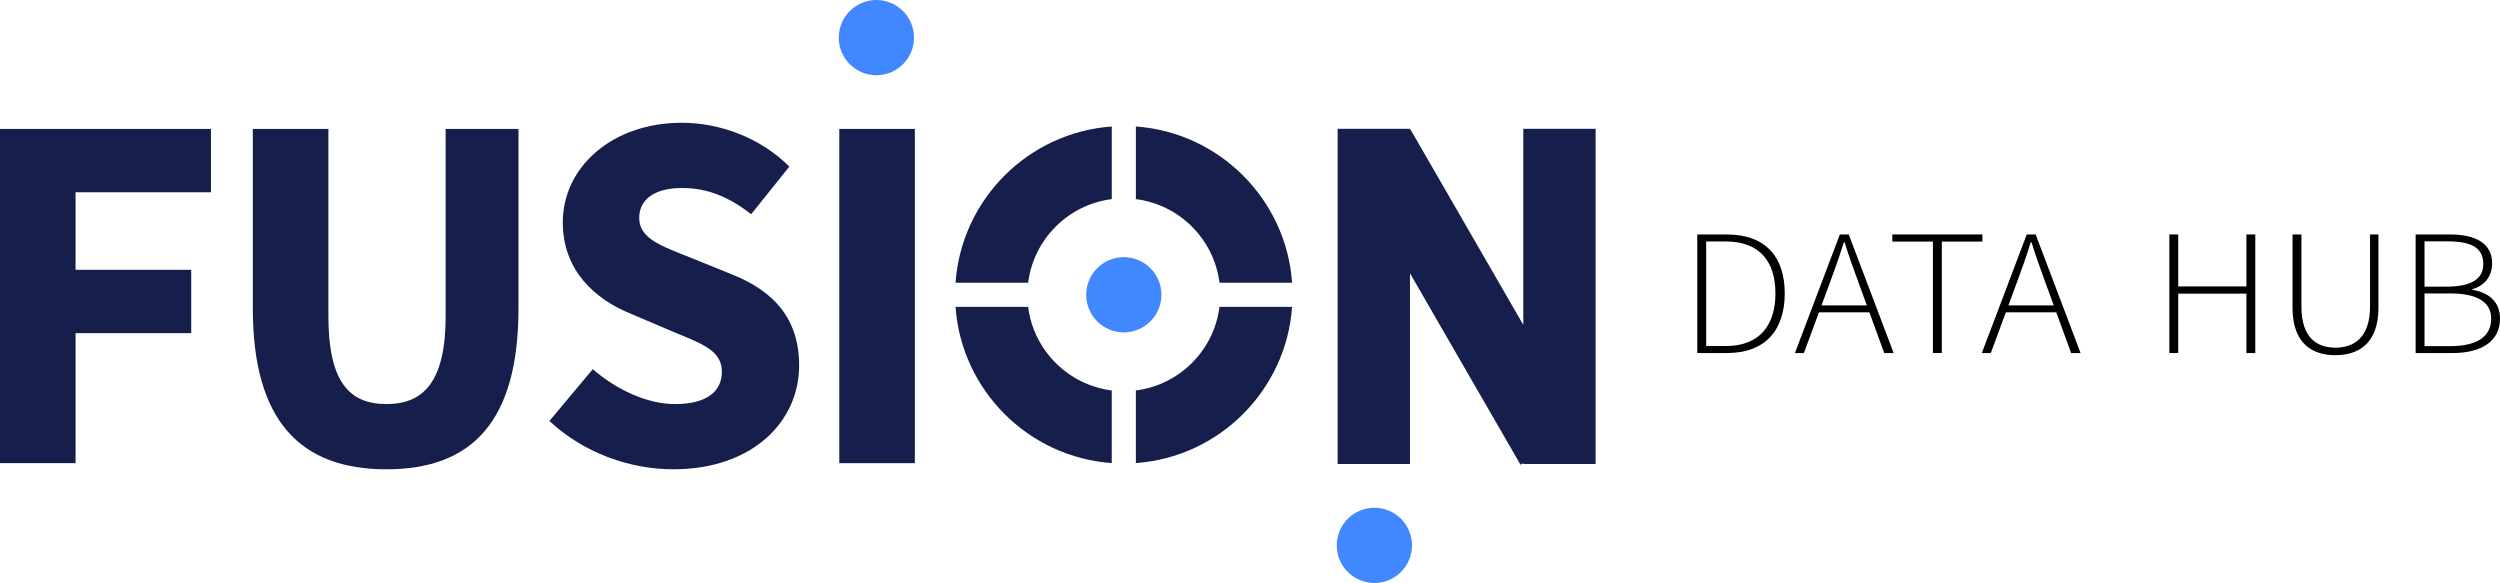 <svg xmlns="http://www.w3.org/2000/svg" id="Layer_2" viewBox="0 0 1624.96 378.92"><defs><style>.cls-1{fill:#161f4c;}.cls-1,.cls-2,.cls-3{stroke-width:0px;}.cls-3{fill:#4187ff;}</style></defs><g id="Layer_1-2"><polygon class="cls-1" points="990.11 83.74 990.11 211.15 916.84 84.24 916.45 84.46 916.45 83.74 869.44 83.74 869.44 301.58 916.45 301.58 916.45 177.6 988.31 302.06 990.11 301.02 990.11 301.58 1037.12 301.58 1037.12 83.74 990.11 83.74"></polygon><path class="cls-1" d="m668.28,183.77c3.55-28.31,26.04-50.79,54.35-54.34v-47.21c-54.25,3.85-97.7,47.31-101.55,101.55h47.21Z"></path><path class="cls-1" d="m668.28,199.44h-47.21c3.85,54.25,47.3,97.7,101.55,101.55v-47.21c-28.31-3.55-50.8-26.04-54.35-54.34Z"></path><path class="cls-1" d="m792.64,183.77h47.21c-3.85-54.25-47.3-97.7-101.55-101.55v47.21c28.31,3.55,50.8,26.04,54.35,54.34Z"></path><path class="cls-1" d="m792.64,199.44c-3.55,28.31-26.04,50.79-54.35,54.34v47.21c54.25-3.85,97.7-47.31,101.55-101.55h-47.21Z"></path><circle class="cls-3" cx="730.46" cy="191.6" r="24.45"></circle><circle class="cls-3" cx="893.33" cy="354.48" r="24.45"></circle><circle class="cls-3" cx="569.64" cy="24.45" r="24.45"></circle><path class="cls-2" d="m1103.2,152.39h19.16c25.58,0,37.7,14.97,37.7,38.29s-12.12,38.79-37.57,38.79h-19.29v-77.08Zm18.58,72.52c22.46,0,32.22-14.13,32.22-34.23s-9.76-33.73-32.22-33.73h-12.8v67.96h12.8Z"></path><path class="cls-2" d="m1224.72,229.47h6.14l-29.2-77.08h-5.78l-29.2,77.08h5.83l9.78-26.46h32.78l9.65,26.46Zm-40.77-30.96l5.33-14.42c3.37-9.15,6.29-17.22,9.18-26.62h.5c2.92,9.39,5.83,17.48,9.21,26.62l5.26,14.42h-29.48Z"></path><path class="cls-2" d="m1256.36,157.02h-26.38v-4.63h58.55v4.63h-26.38v72.45h-5.78v-72.45Z"></path><path class="cls-2" d="m1346.2,229.47h6.14l-29.2-77.08h-5.78l-29.2,77.08h5.83l9.78-26.46h32.78l9.65,26.46Zm-40.77-30.96l5.33-14.42c3.37-9.15,6.29-17.22,9.18-26.62h.5c2.92,9.39,5.84,17.48,9.21,26.62l5.26,14.42h-29.48Z"></path><path class="cls-2" d="m1410.04,152.39h5.78v33.78h44.31v-33.78h5.78v77.08h-5.78v-38.6h-44.31v38.6h-5.78v-77.08Z"></path><path class="cls-2" d="m1490.11,199.9v-47.51h5.78v46.9c0,20.52,10.34,26.69,22.06,26.69s22.53-6.17,22.53-26.69v-46.9h5.48v47.51c0,24.07-13.73,30.97-28.02,30.97s-27.84-6.9-27.84-30.97Z"></path><path class="cls-2" d="m1570.12,152.39h22.41c16.65,0,27.31,5.87,27.31,18.74,0,8.02-4.48,14.46-12.8,16.8v.47c10.74,1.68,17.93,7.93,17.93,18.62,0,14.83-12.1,22.46-30.83,22.46h-24.02v-77.08Zm20.09,33.92c17,0,23.89-5.57,23.89-14.67,0-10.78-8.02-14.76-23.21-14.76h-14.99v29.43h14.31Zm2.41,38.67c16.47,0,26.61-5.54,26.61-17.9,0-11.09-9.68-16.35-26.61-16.35h-16.72v34.25h16.72Z"></path><path class="cls-1" d="m0,83.8h137.11v41.19H49.12v50.37h75.17v41.19H49.12v84.5H0V83.8Z"></path><path class="cls-1" d="m164.33,200.37v-116.58h49.12v121.6c0,42.54,13.4,57.24,37.71,57.24s38.5-14.7,38.5-57.24v-121.6h47.35v116.58c0,72.94-29.64,104.67-85.85,104.67s-86.83-31.73-86.83-104.67Z"></path><path class="cls-1" d="m357.09,273.64l28.21-33.7c15.45,13.45,35.49,22.7,53.37,22.7,20.5,0,30.53-8.07,30.53-20.97,0-13.68-12.35-18.07-31.33-25.87l-28.23-12.04c-22.51-9.16-43.84-27.65-43.84-59.22,0-36,32.16-64.75,77.38-64.75,25.02,0,51.18,9.86,69.89,28.47l-24.79,30.95c-14.31-10.98-27.92-17.02-45.09-17.02s-27.71,7.05-27.71,19.48c0,13.33,14.21,18.17,33.17,25.71l27.68,11.21c26.53,10.73,43.1,28.39,43.1,59.1,0,36.08-30.08,67.34-81.85,67.34-28.27,0-58.31-10.7-80.47-31.41Z"></path><path class="cls-1" d="m545.52,83.8h49.12v217.25h-49.12V83.8Z"></path></g></svg>
